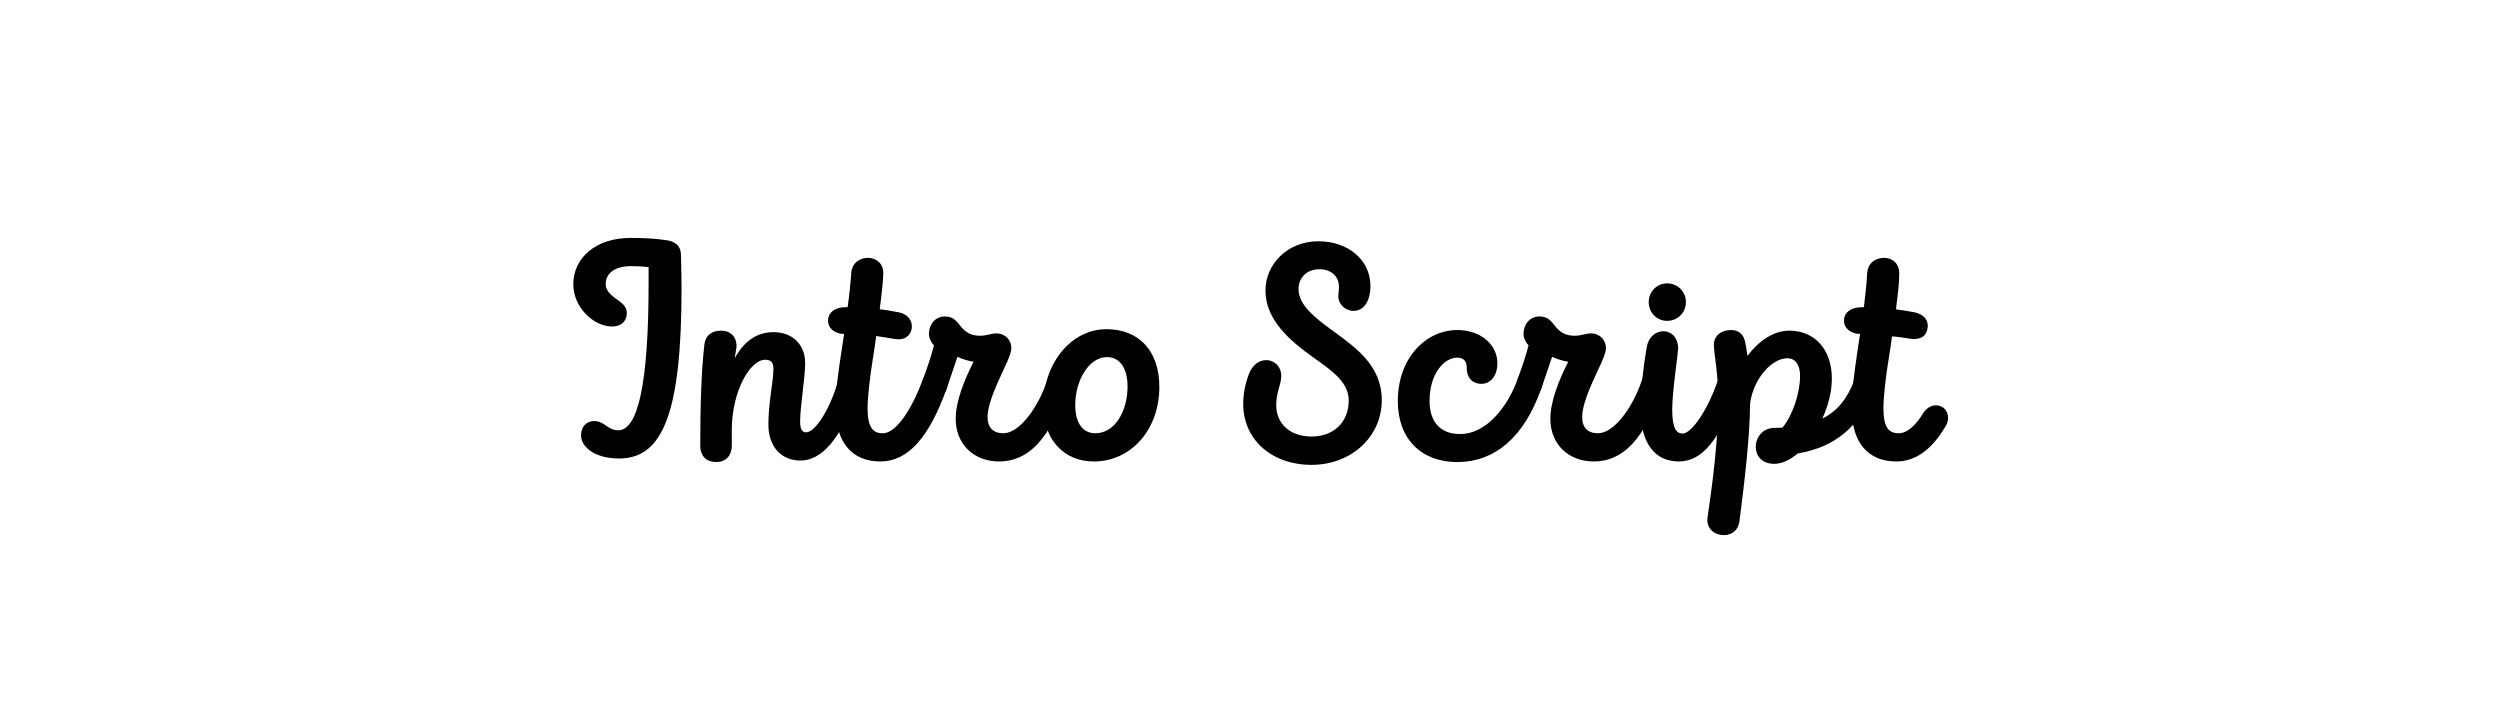 <?xml version="1.0" encoding="utf-8"?><svg enable-background="new 0 0 412 116" viewBox="0 0 412 116" xmlns="http://www.w3.org/2000/svg"><path d="m103.99 43.86c-2.74 0-4.17 1.23-4.17 2.94 0 1.32 1.13 2.01 2.25 2.84.69.49 1.23 1.08 1.23 1.96 0 1.32-.93 2.21-2.4 2.21-3.14 0-6.42-3.23-6.42-6.96 0-4.36 3.72-7.64 9.41-7.64 2.16 0 4.26.1 6.03.39 1.42.2 2.25.98 2.3 2.3.05 2.01.1 3.87.1 5.59 0 20.68-3.14 28.07-10.29 28.07-3.97 0-6.27-1.86-6.27-3.82 0-1.47.93-2.35 2.16-2.35 1.71 0 2.2 1.52 3.97 1.52 3.18 0 5-7.35 5-24.25 0-.88 0-1.76 0-2.65-.89-.1-1.92-.15-2.9-.15z"/><path d="m139.9 61.45c.88 0 1.67.64 1.67 1.71 0 .25-.05.54-.15.83-2.84 8.82-6.27 11.91-9.5 11.91-3.09 0-5.29-2.21-5.29-5.93 0-3.58.83-7.2.83-9.16 0-1.13-.44-1.52-1.37-1.52-2.45 0-5.39 5.05-5.49 11.27v2.84c0 1.71-.98 2.74-2.55 2.74-1.67 0-2.65-.98-2.65-2.74 0-6.52.2-12.59.69-16.66.15-1.42 1.18-2.25 2.74-2.25 1.57 0 2.55 1.03 2.55 2.5 0 .15 0 .29-.05.49l-.25 1.57c1.57-2.89 3.72-4.31 6.37-4.31 3.18 0 5.24 2.06 5.24 5.1 0 2.35-.83 7.2-.83 9.65 0 1.37.44 1.76.98 1.76 1.52 0 3.92-3.82 5.19-8.18.35-1.13 1.14-1.62 1.87-1.62z"/><path d="m154.31 60.71c1.03 0 1.91.78 1.91 2.11 0 .34-.05.73-.2 1.18-2.89 8.13-6.42 12.05-10.93 12.05-4.7 0-7.4-3.14-7.4-9.01 0-2.21.44-5.68.98-9.11l.44-2.89c-1.71-.05-2.65-1.03-2.65-2.2s.93-2.21 2.89-2.21h.34c.29-2.06.49-4.02.59-5.59.1-1.71 1.42-2.55 2.74-2.55 1.27 0 2.55.83 2.55 2.5 0 .98-.25 3.38-.59 5.98 1.03.1 2.06.29 3.09.49 1.57.29 2.21 1.37 2.21 2.35 0 1.13-.83 2.11-2.16 2.11-.64 0-1.91-.29-3.72-.54-.2 1.37-.34 2.55-.49 3.33-.59 3.63-.93 6.81-.93 8.57 0 3.23.93 4.12 2.5 4.12 2.55 0 5.19-5 6.61-8.87.46-1.28 1.39-1.82 2.22-1.82z"/><path d="m174.4 61.11c.88 0 1.67.69 1.67 1.76 0 .25-.05.49-.15.78-2.84 8.82-6.52 12.4-11.27 12.4-4.21 0-7.15-2.89-7.15-7.01 0-2.94 1.42-6.42 2.94-9.41-1.03-.2-1.81-.44-2.65-.83l-1.76 5.2c-.39 1.18-1.22 1.67-2.06 1.67-1.03 0-2.06-.88-2.06-2.16 0-.29.05-.64.2-.98.74-2.06 1.32-3.72 1.81-5.63-.44-.39-.83-1.18-.83-1.86 0-1.62 1.08-2.89 2.6-2.89 1.08 0 1.62.44 2.11.98.78.93 1.47 2.2 3.77 2.2.93 0 1.86-.39 2.65-.39 1.37 0 2.45 1.03 2.45 2.45 0 .54-.29 1.32-.69 2.25-1.18 2.65-3.23 6.52-3.23 9.11 0 1.71.93 2.65 2.6 2.65 2.74 0 5.78-4.41 7.2-8.62.38-1.18 1.16-1.67 1.85-1.67z"/><path d="m191.06 63.75c0 7.15-4.75 12.3-10.78 12.3-4.95 0-8.33-3.58-8.33-9.16 0-7.2 4.7-12.64 10.39-12.64 5.39 0 8.72 3.62 8.72 9.5zm-5.24-.05c0-2.89-1.18-4.85-3.38-4.85-3.04 0-5.24 3.92-5.24 7.89 0 2.84 1.13 4.66 3.33 4.66 3.23 0 5.29-3.68 5.29-7.7z"/><path d="m204.88 66.55c0-1.52.29-3.28.98-5 .54-1.37 1.62-2.2 2.79-2.2 1.42 0 2.5 1.08 2.5 2.6 0 1.42-.83 2.69-.83 4.8 0 3.09 2.3 5.19 5.83 5.19 3.62 0 6.12-2.35 6.12-5.93 0-2.99-2.65-4.85-5.83-7.1-3.92-2.79-7.89-6.22-7.89-11.02 0-4.41 3.67-8.13 8.72-8.13 4.8 0 8.58 2.99 8.58 7.4 0 2.2-.93 4.07-2.79 4.07-1.37 0-2.5-1.08-2.5-2.4 0-.54.1-.98.1-1.57 0-1.71-1.27-2.89-3.23-2.89-2.01 0-3.43 1.32-3.43 3.28 0 2.6 2.65 4.7 5.78 6.96 3.67 2.69 7.94 5.68 7.94 11.32 0 6.03-5 10.68-11.61 10.68-6.58-.02-11.23-4.19-11.23-10.06z"/><path d="m230.36 66.1c0-7.1 4.61-11.71 9.8-11.71 4.02 0 6.61 2.55 6.61 5.44 0 2.35-1.32 3.43-2.65 3.43s-2.4-.88-2.4-2.65c0-1.13-.54-1.67-1.57-1.67-2.21 0-4.56 2.74-4.56 7.1 0 3.58 1.86 5.49 5 5.49 4.65 0 8.04-4.95 9.5-9.01.44-1.27 1.32-1.81 2.16-1.81 1.03 0 1.96.83 1.96 2.16 0 .34-.05.73-.2 1.13-2.84 8.13-7.74 12.15-13.87 12.15-5.91 0-9.78-3.82-9.78-10.05z"/><path d="m272.4 61.11c.88 0 1.67.69 1.67 1.76 0 .25-.05.49-.15.78-2.84 8.82-6.52 12.4-11.27 12.4-4.21 0-7.15-2.89-7.15-7.01 0-2.94 1.42-6.42 2.94-9.41-1.03-.2-1.81-.44-2.65-.83l-1.77 5.2c-.39 1.18-1.23 1.67-2.06 1.67-1.03 0-2.06-.88-2.06-2.16 0-.29.05-.64.2-.98.73-2.06 1.32-3.72 1.81-5.63-.44-.39-.83-1.18-.83-1.86 0-1.62 1.08-2.89 2.6-2.89 1.08 0 1.62.44 2.11.98.78.93 1.47 2.2 3.77 2.2.93 0 1.86-.39 2.65-.39 1.37 0 2.45 1.03 2.45 2.45 0 .54-.29 1.32-.69 2.25-1.18 2.65-3.23 6.52-3.23 9.11 0 1.71.93 2.65 2.6 2.65 2.74 0 5.78-4.41 7.2-8.62.39-1.18 1.17-1.67 1.86-1.67z"/><path d="m270.34 67.18c0-2.55.54-7.15 1.03-9.9.25-1.67 1.42-2.69 2.74-2.69 1.42 0 2.45 1.13 2.45 2.89 0 .59-.98 7.1-.98 10 0 3.23.74 3.97 1.71 3.97 1.52 0 4.17-3.97 5.78-8.67.34-1.03 1.08-1.47 1.71-1.47.88 0 1.71.74 1.71 1.86 0 .25-.05.49-.15.78-2.84 8.77-5.98 12.1-9.65 12.1-4 0-6.35-2.99-6.35-8.87zm1.37-17.39c0-1.71 1.32-3.09 3.04-3.09s3.09 1.37 3.09 3.09-1.37 3.09-3.09 3.09-3.04-1.38-3.04-3.09z"/><path d="m307.48 61.16c.78 0 1.52.64 1.52 1.76 0 .29-.05.69-.2 1.08-2.2 6.32-6.42 9.7-12.54 10.73-1.27 1.08-2.6 1.71-3.87 1.71-2.11 0-3.04-1.42-3.04-2.79 0-1.52 1.08-3.14 3.14-3.14.44 0 .83 0 1.27-.05 1.57-1.86 2.89-5.54 2.89-8.53 0-1.76-.74-2.89-2.11-2.89-2.5 0-5.49 3.23-6.12 7.35-.05 5.63-.83 12.25-1.76 19.55-.2 1.42-1.23 2.25-2.55 2.25-1.52 0-2.74-.98-2.74-2.5 0-.88 1.81-10.73 1.81-19.79 0-4.12-.74-7.89-.74-9.06 0-1.52 1.22-2.45 2.84-2.45 1.13 0 1.96.59 2.25 1.71.2.78.34 1.67.44 2.55 1.86-2.45 4.31-4.16 6.91-4.16 4.16 0 7.01 3.09 7.01 7.89 0 2.16-.59 4.46-1.57 6.61 2.65-1.32 4.21-3.53 5.24-6.27.4-1.07 1.19-1.56 1.92-1.56z"/><path d="m321.05 68.9c0 .44-.15.98-.49 1.47-2.4 4.02-5.14 5.68-8.04 5.68-4.7 0-7.4-3.14-7.4-9.01 0-2.21.49-5.68.98-9.11l.44-2.89c-1.57-.05-2.65-.93-2.65-2.2 0-1.32 1.13-2.21 2.89-2.21h.39c.25-2.01.44-3.77.54-5.59.1-1.62 1.27-2.55 2.84-2.55 1.47.05 2.45 1.03 2.45 2.6 0 1.71-.29 3.77-.54 5.88.98.15 2.01.29 3.04.49 1.37.29 2.2 1.13 2.2 2.21 0 .15 0 .29-.05.44-.15 1.18-.98 1.76-2.21 1.76-.2 0-.39 0-.64-.05-.73-.1-1.71-.29-2.99-.39-.15 1.22-.34 2.35-.49 3.28-.59 3.63-.93 6.81-.93 8.57 0 3.23.93 4.12 2.5 4.12 1.42 0 2.74-1.22 3.97-3.18.54-.93 1.37-1.42 2.16-1.42 1.15-.01 2.03.82 2.03 2.1z"/></svg>
